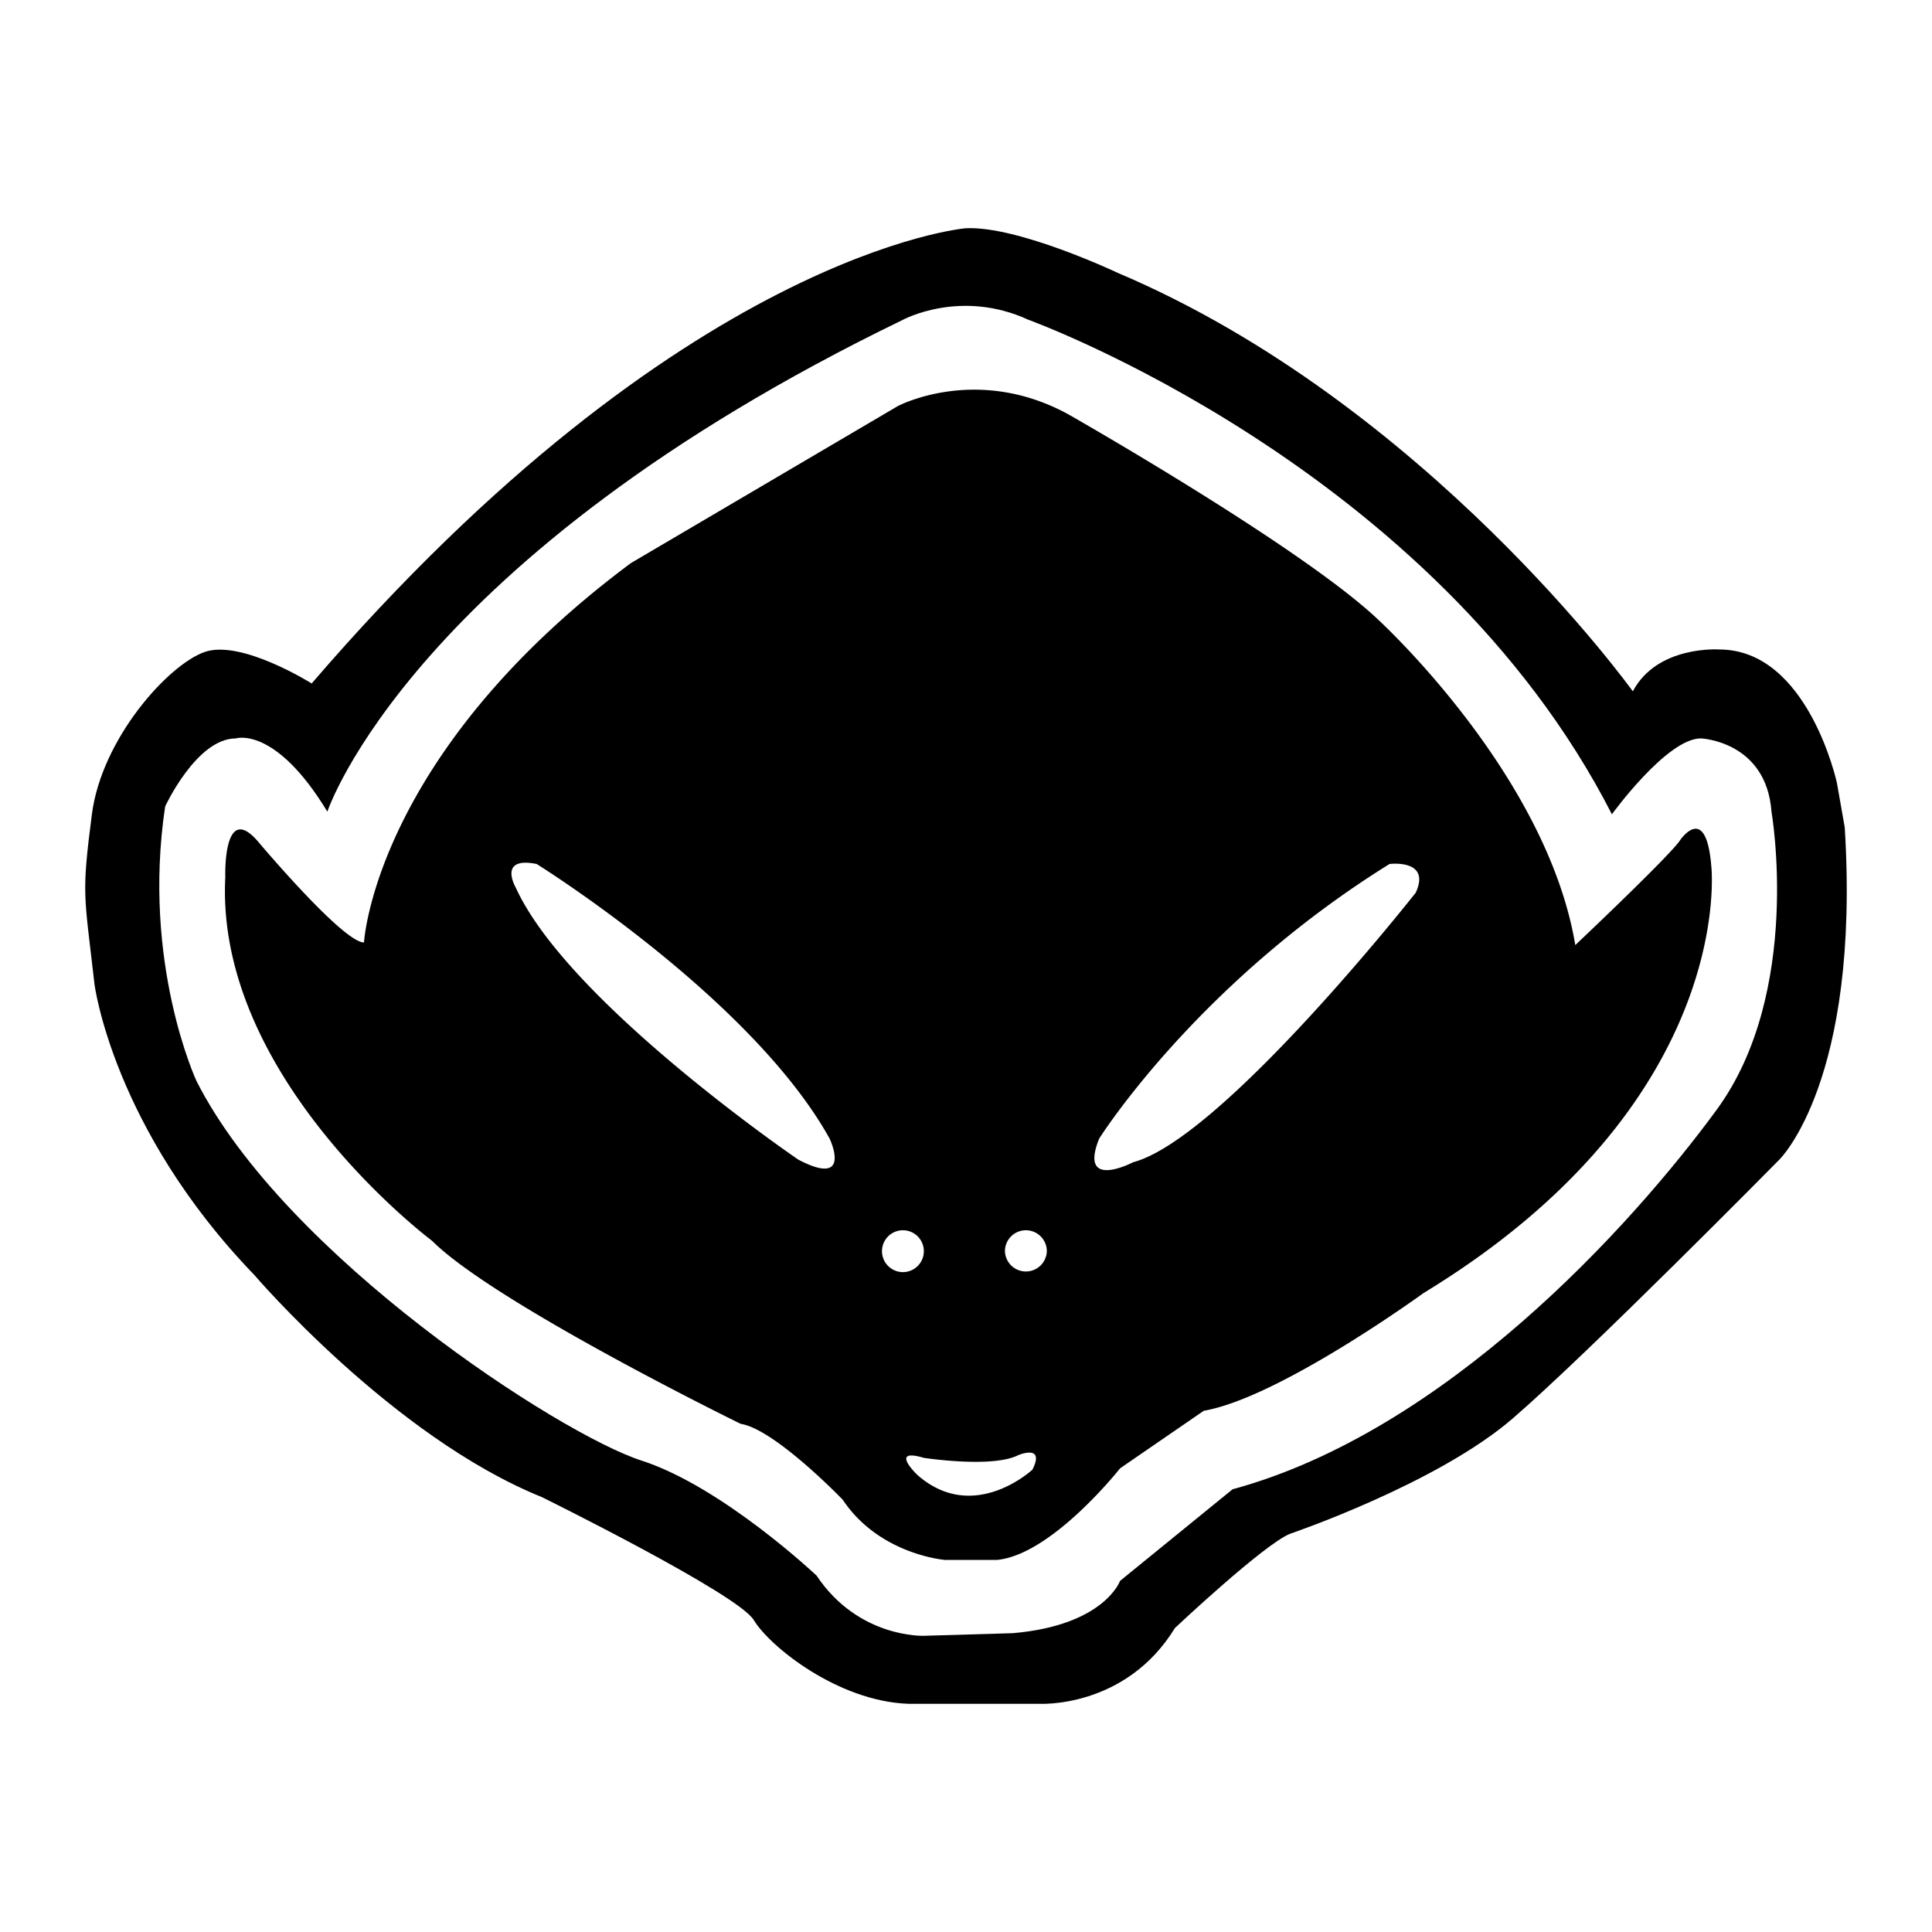 <svg xmlns="http://www.w3.org/2000/svg" width="2500" height="2500" viewBox="0 0 192.756 192.756"><g fill-rule="evenodd" clip-rule="evenodd"><path fill="#fff" d="M0 0h192.756v192.756H0V0z"/><path d="M96.349 22.772s-28.19 2.349-65.255 45.417c0 0-7.048-4.438-10.702-3.132-3.655 1.305-10.255 8.671-11.224 16.183-1.044 8.091-.783 7.831.261 16.966 0 0 1.827 14.356 15.922 28.974 0 0 13.834 16.183 28.712 22.187 0 0 19.576 9.657 21.143 12.268 1.566 2.61 8.353 8.092 15.4 8.353h13.052s8.613.522 13.572-7.569c0 0 8.875-8.353 11.484-9.396 0 0 14.617-4.96 22.188-11.485s26.623-25.841 26.623-25.841 8.092-7.831 6.525-33.149l-.781-4.438s-2.873-13.312-11.746-13.312c0 0-6.178-.435-8.615 4.176 0 0-20.619-28.712-51.42-41.763 0-.001-9.918-4.699-15.139-4.439z"/><path d="M32.66 80.979s8.353-25.319 57.424-49.071c0 0 5.742-3.132 12.529 0 0 0 40.459 14.617 58.207 49.333 0 0 5.482-7.57 8.875-7.57 0 0 6.525.261 7.047 7.309 0 0 3.133 18.011-5.48 29.756-8.613 11.746-27.146 32.106-48.289 37.849l-11.223 9.136s-1.566 4.438-10.703 5.221l-8.874.261s-6.525.261-10.702-6.004c0 0-9.396-8.874-17.488-11.484-8.092-2.61-35.499-20.36-44.374-37.849 0 0-5.481-11.745-3.132-27.407 0 0 3.132-6.787 7.048-6.787 0-.001 3.915-1.306 9.135 7.307z" fill="#fff"/><path d="M36.315 94.031s1.044-18.793 26.624-37.848l26.624-15.661s7.83-4.176 16.967.783c0 0 22.969 13.051 30.801 20.359 0 0 16.965 15.4 19.836 32.628 0 0 9.396-8.875 10.441-10.441 0 0 2.609-3.916 3.133 2.61 0 0 2.609 23.492-28.713 42.547 0 0-14.355 10.44-21.926 11.745l-8.352 5.743s-6.787 8.613-12.27 9.136h-5.22s-6.525-.522-10.18-6.004c0 0-6.787-7.048-10.18-7.569 0 0-24.536-12.007-30.8-18.271 0 0-21.665-16.184-20.621-36.282 0 0-.261-7.831 3.393-3.393.002-.001 8.354 9.918 10.443 9.918zm15.139-5.482c5.221 11.485 28.19 27.146 28.19 27.146 5.482 2.871 3.132-2.088 3.132-2.088C74.945 99.512 53.542 86.2 53.542 86.2c-3.916-.783-2.088 2.349-2.088 2.349zm61.601 27.407c8.875-2.349 28.189-26.885 28.189-26.885 1.566-3.393-2.609-2.871-2.609-2.871-19.316 12.007-28.973 27.407-28.973 27.407-2.09 5.22 3.393 2.349 3.393 2.349zm-22.971 6.787a2.088 2.088 0 1 0 0 4.176 2.088 2.088 0 0 0 0-4.176zm12.27 0c-1.154 0-2.09.935-2.09 2.088a2.09 2.09 0 0 0 4.178 0 2.089 2.089 0 0 0-2.088-2.088zM91.52 147.148c5.613 4.959 11.486-.522 11.486-.522 1.305-2.609-1.436-1.436-1.436-1.436-2.611 1.306-9.397.261-9.397.261-3.524-1.044-.653 1.697-.653 1.697z"/></g></svg>